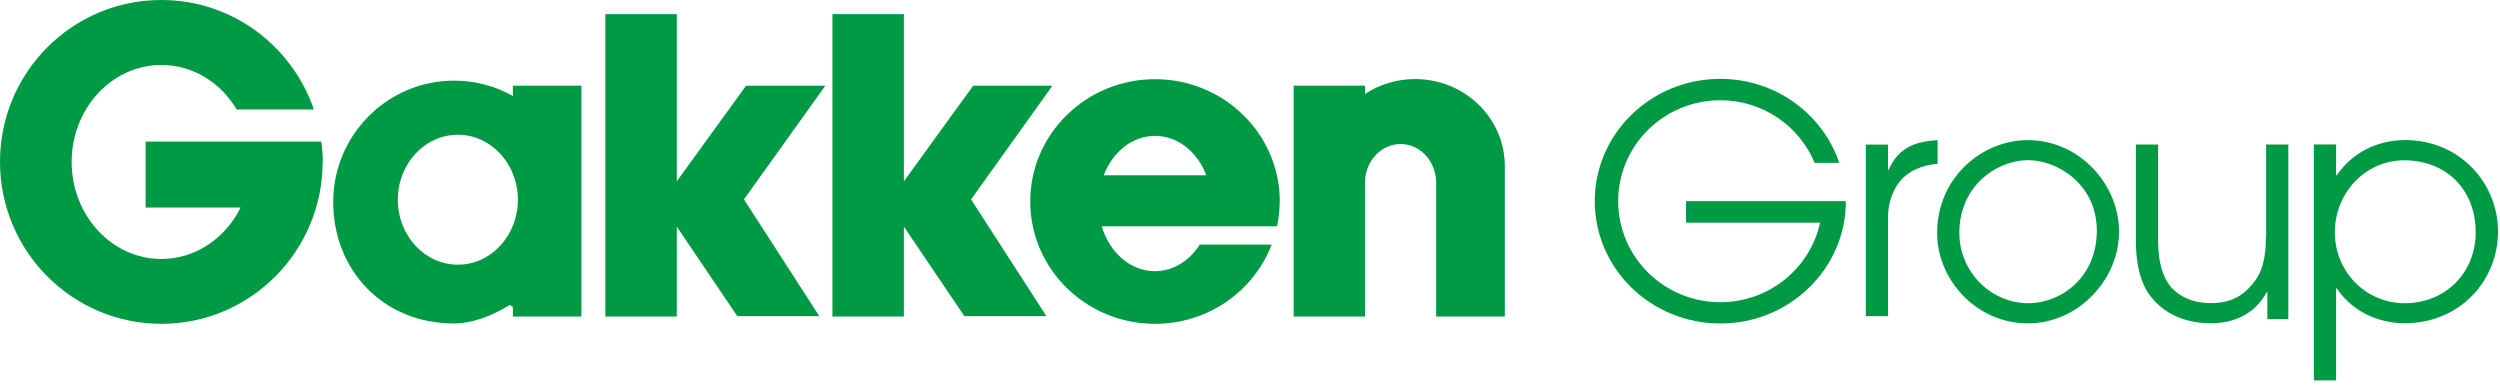 <svg width="376" height="58" viewBox="0 0 376 58" fill="none" xmlns="http://www.w3.org/2000/svg">
<g clip-path="url(#clip0_1_402)">
<path d="M226.324 24.98C226.324 17.753 220.281 11.891 212.829 11.891C210.042 11.891 207.441 12.716 205.292 14.131V12.884H194.566V47.605H205.292V27.49C205.292 24.273 207.692 21.661 210.647 21.661C213.601 21.661 216.001 24.273 216.001 27.49V47.605H226.324V24.98Z" fill="#009944"/>
<path d="M158.283 12.89H146.365L135.942 27.276V2.125H125.199V47.61H135.942V34.082L145.039 47.542H157.377L146.047 29.989L158.283 12.89Z" fill="#009944"/>
<path d="M124.127 12.89H112.209L101.786 27.276V2.125H91.043V47.61H101.786V34.082L110.883 47.542H123.22L111.89 29.989L124.127 12.89Z" fill="#009944"/>
<path d="M48.526 24.343C48.526 37.786 37.666 48.702 24.271 48.702C10.877 48.702 0 37.803 0 24.343C0 10.883 10.86 0 24.271 0C34.913 0 43.927 6.89 47.2 16.459H35.602C33.201 12.432 29.022 9.771 24.271 9.771C16.819 9.771 10.776 16.307 10.776 24.36C10.776 32.412 16.819 38.948 24.271 38.948C29.424 38.948 33.906 35.815 36.189 31.216H21.905V21.294H48.342C48.442 22.271 48.56 23.315 48.56 24.36" fill="#009944"/>
<path d="M192.481 30.306C192.481 20.148 184.072 11.91 173.715 11.91C163.359 11.91 154.949 20.148 154.949 30.306C154.949 40.464 163.359 48.702 173.715 48.702C181.755 48.702 188.587 43.749 191.256 36.792H180.446C178.885 39.218 176.451 40.785 173.698 40.785C170.006 40.785 166.867 37.971 165.692 34.029H192.061C192.313 32.833 192.464 31.587 192.464 30.306H192.481ZM165.994 26.364C167.337 22.86 170.274 20.434 173.715 20.434C177.156 20.434 180.094 22.86 181.436 26.364H165.994Z" fill="#009944"/>
<path d="M77.138 12.887V14.437C74.519 12.971 71.514 12.129 68.308 12.129C58.254 12.129 50.113 20.316 50.113 30.39C50.113 40.464 57.448 48.651 68.308 48.651C70.776 48.651 73.747 47.657 76.55 45.939C76.751 45.821 77.138 46.057 77.138 46.31V47.607H87.444V12.887H77.138ZM68.862 39.807C63.877 39.807 59.832 35.444 59.832 30.036C59.832 24.629 63.877 20.266 68.862 20.266C73.848 20.266 77.893 24.646 77.893 30.036C77.893 35.427 73.848 39.807 68.862 39.807Z" fill="#009944"/>
<path d="M291.431 21.074C288.611 21.259 285.64 21.849 284.062 25.538H283.961V21.748H280.621V47.556H283.961V32.648C283.961 30.542 284.633 28.655 285.774 27.223C287.067 25.69 289.064 24.831 291.414 24.629V21.074H291.431Z" fill="#009944"/>
<path d="M340.793 35.616C340.793 40.215 339.601 41.95 338.074 43.483C336.395 45.167 334.398 45.589 332.518 45.589C330.638 45.589 328.271 45.151 326.442 43.095C325.3 41.663 324.579 39.49 324.579 36.188V21.734H321.238V36.222C321.238 39.002 321.675 42.371 323.538 44.679C324.679 46.128 327.365 48.621 332.535 48.621C337.419 48.621 339.954 45.875 340.911 43.921H341.011V47.998H344.167V21.734H340.827V35.616H340.793Z" fill="#009944"/>
<path d="M361.637 21.075C358.818 21.075 354.47 22.036 351.449 26.348H351.348V21.732H348.008V57.211H351.348V43.38H351.449C354.369 47.659 358.901 48.619 361.637 48.619C369.862 48.619 375.703 42.335 375.703 34.788C375.703 27.78 370.198 21.059 361.637 21.059V21.075ZM361.637 45.603C355.998 45.603 351.163 41.055 351.163 34.906C351.163 29.145 355.612 24.108 361.637 24.108C367.663 24.108 372.346 28.286 372.346 34.957C372.346 40.802 368.033 45.603 361.637 45.603Z" fill="#009944"/>
<path d="M304.973 21.074C298.075 21.074 291.344 26.735 291.344 35.04C291.344 42.149 297.319 48.635 304.973 48.635C312.627 48.635 318.704 42.014 318.704 34.854C318.704 27.695 312.728 21.074 304.973 21.074ZM305.024 45.602C299.619 45.602 294.684 41.087 294.684 34.989C294.684 28.032 300.24 24.09 305.024 24.09C309.522 24.09 315.363 27.779 315.363 34.703C315.363 41.627 310.093 45.602 305.024 45.602Z" fill="#009944"/>
<path d="M243.376 30.255C243.376 21.866 250.258 15.077 258.735 15.077C265.147 15.077 270.636 18.968 272.919 24.494H276.628C274.144 17.166 267.094 11.859 258.735 11.859C248.311 11.859 239.852 20.097 239.852 30.255C239.852 40.414 248.311 48.651 258.735 48.651C269.159 48.651 277.618 40.414 277.618 30.255H253.582V33.49H273.741C272.247 40.329 266.104 45.451 258.735 45.451C250.258 45.451 243.376 38.645 243.376 30.272V30.255Z" fill="#009944"/>
</g>
<defs>
<clipPath id="clip0_1_402">
<rect width="375.704" height="57.227" fill="white"/>
</clipPath>
</defs>
</svg>
